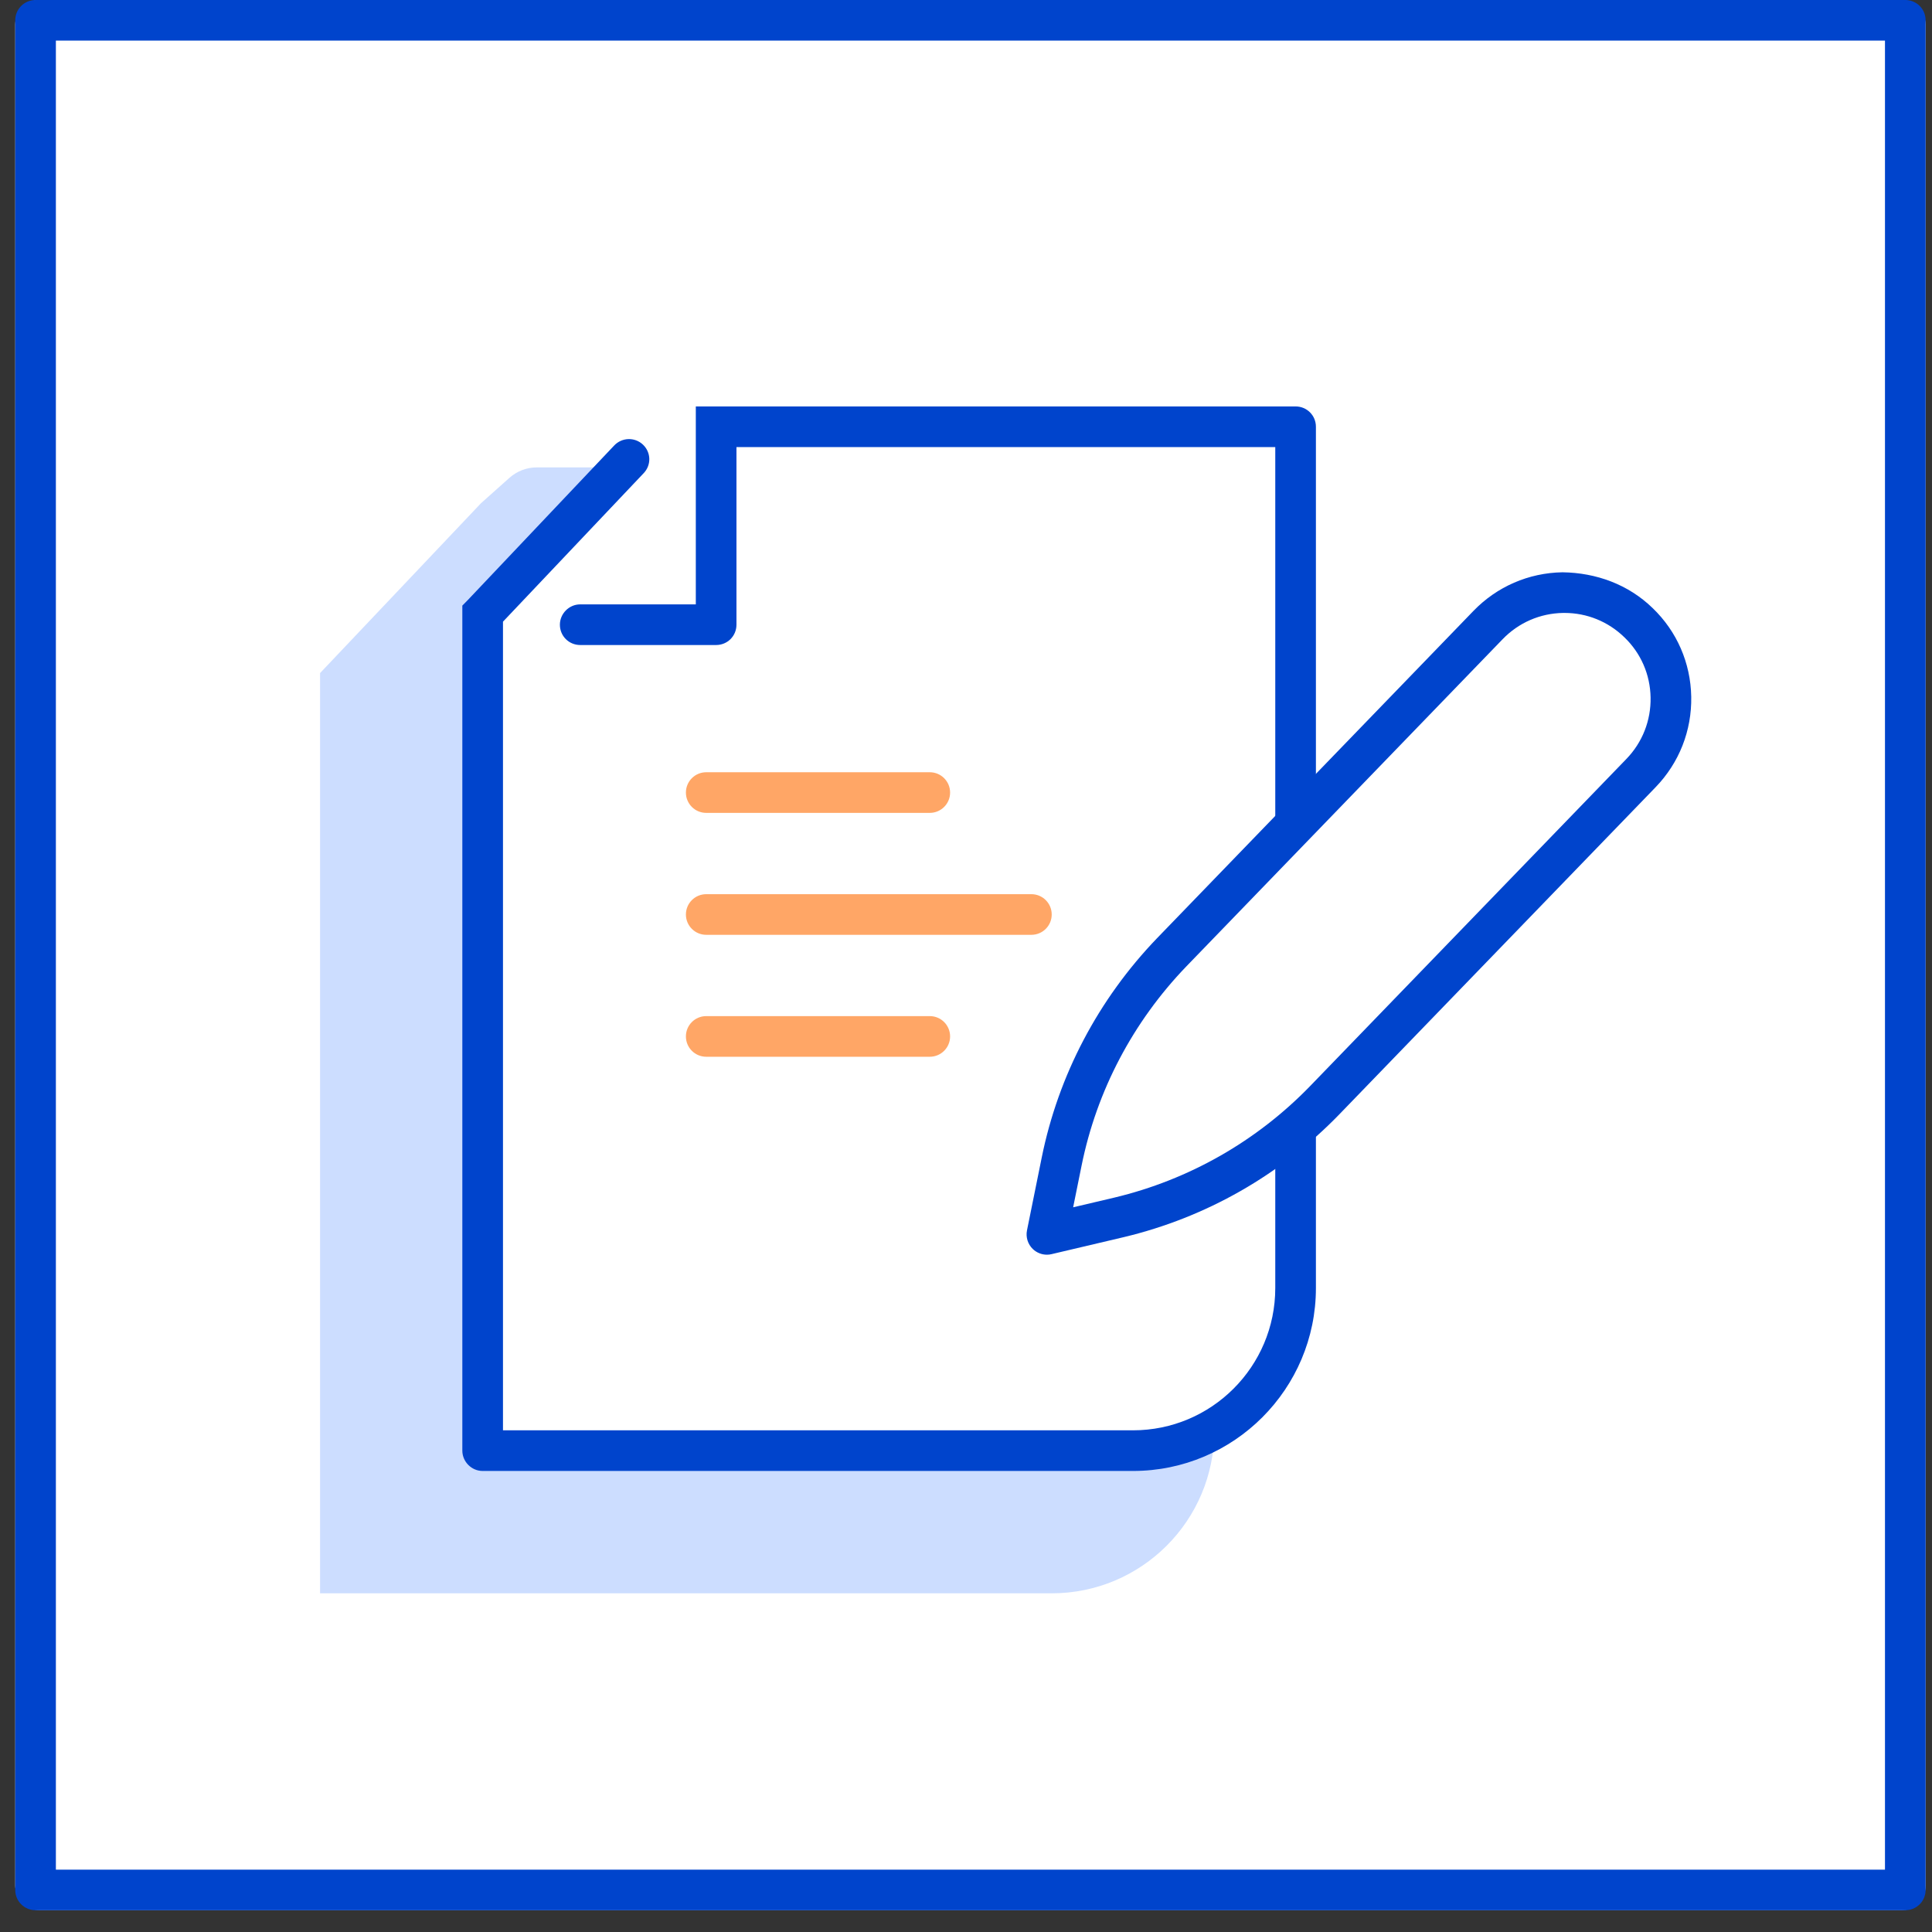 <svg width="79" height="79" viewBox="0 0 79 79" fill="none" xmlns="http://www.w3.org/2000/svg">
<rect x="0" y="0" width="79" height="79" fill="#333333" stroke="none"/>
<rect x="0.623" width="78.116" height="78.11" rx="1" fill="white"/>
<g opacity="0.2">
<path d="M13.088 65.151V27.522L19.67 20.575L20.843 19.528C21.147 19.262 21.54 19.112 21.947 19.112H49.653V58.503C49.653 62.176 46.676 65.151 43.005 65.151H13.088Z" fill="#0055FF"/>
</g>
<path d="M19.736 59.317V25.096L25.719 18.78L26.743 17.866C27.047 17.6 27.44 17.45 27.847 17.45H52.977V52.669C52.977 56.326 50 59.317 46.329 59.317H19.736Z" fill="white"/>
<path d="M2.285 76.45H77.077V1.66H2.285V76.45ZM77.908 78.11H1.454C0.995 78.11 0.623 77.74 0.623 77.28V0.83C0.623 0.37 0.995 0 1.454 0H77.908C78.368 0 78.739 0.37 78.739 0.83V77.28C78.739 77.74 78.368 78.11 77.908 78.11Z" fill="#0044CC"/>
<path d="M52.146 52.669C52.146 55.877 49.542 58.486 46.329 58.486V60.148C50.459 60.148 53.808 56.791 53.808 52.669H52.146ZM20.567 32.226H18.905V59.317H20.567V32.226ZM46.329 58.486H19.736V60.148H46.329V58.486ZM52.146 52.669H53.808V26.691H52.146V52.669ZM20.339 25.661L26.323 19.345L25.116 18.215L19.133 24.531L20.339 25.661ZM29.283 24.713H23.725V26.375H29.283V24.713ZM28.452 25.544H30.114V17.45H28.452V25.544ZM52.977 16.619H29.283V18.281H52.977V16.619ZM53.808 17.45H52.146V26.691H53.808V17.45ZM18.905 32.226H20.567V25.096H18.905V32.226ZM19.736 59.317H18.905C18.905 59.766 19.277 60.148 19.736 60.148V59.317ZM26.323 19.345C26.638 19.012 26.624 18.497 26.291 18.181C25.957 17.866 25.432 17.882 25.116 18.215L26.323 19.345ZM23.725 24.713C23.266 24.713 22.894 25.096 22.894 25.544C22.894 26.01 23.266 26.375 23.725 26.375V24.713ZM29.283 25.544V26.375C29.742 26.375 30.114 26.01 30.114 25.544H29.283ZM52.977 17.45H53.808C53.808 16.985 53.436 16.619 52.977 16.619V17.45ZM19.736 25.096L19.133 24.531L18.905 24.763V25.096H19.736ZM29.283 16.619H28.452V17.45H29.283V16.619Z" fill="#0044CC"/>
<g opacity="0.6">
<path d="M38.019 33.239H28.878C28.418 33.239 28.047 32.867 28.047 32.408C28.047 31.949 28.418 31.577 28.878 31.577H38.019C38.478 31.577 38.85 31.949 38.85 32.408C38.85 32.867 38.478 33.239 38.019 33.239Z" fill="#FF6B00"/>
</g>
<g opacity="0.6">
<path d="M38.019 43.211H28.878C28.418 43.211 28.047 42.839 28.047 42.38C28.047 41.921 28.418 41.549 28.878 41.549H38.019C38.478 41.549 38.85 41.921 38.85 42.38C38.85 42.839 38.478 43.211 38.019 43.211Z" fill="#FF6B00"/>
</g>
<g opacity="0.6">
<path d="M42.174 38.225H28.878C28.418 38.225 28.047 37.853 28.047 37.394C28.047 36.935 28.418 36.563 28.878 36.563H42.174C42.633 36.563 43.005 36.935 43.005 37.394C43.005 37.853 42.633 38.225 42.174 38.225Z" fill="#FF6B00"/>
</g>
<path d="M60.846 25.561C62.516 23.832 65.27 23.783 66.999 25.461C68.726 27.123 68.772 29.882 67.102 31.611L54.166 44.99C51.879 47.351 48.966 49.013 45.766 49.777L42.809 50.475L43.411 47.5C44.063 44.276 45.625 41.317 47.91 38.941L60.846 25.561Z" fill="white"/>
<path d="M63.974 25.063H63.917C62.977 25.078 62.098 25.459 61.443 26.137L48.508 39.518C46.325 41.787 44.844 44.605 44.226 47.663L43.881 49.367L45.575 48.968C48.621 48.239 51.386 46.663 53.569 44.412L66.504 31.033C67.159 30.356 67.51 29.463 67.493 28.52C67.476 27.58 67.096 26.707 66.422 26.06C65.759 25.415 64.892 25.063 63.974 25.063ZM42.809 51.305C42.595 51.305 42.388 51.222 42.231 51.072C42.027 50.874 41.938 50.586 41.994 50.309L42.596 47.334C43.278 43.966 44.908 40.864 47.311 38.364L60.248 24.982C61.212 23.985 62.506 23.424 63.89 23.401C65.273 23.42 66.583 23.899 67.577 24.865C68.569 25.818 69.13 27.106 69.155 28.489C69.18 29.877 68.663 31.19 67.699 32.188L54.763 45.568C52.359 48.048 49.315 49.783 45.959 50.585L43 51.282C42.936 51.299 42.872 51.305 42.809 51.305Z" fill="#0044CC"/>
</svg>
